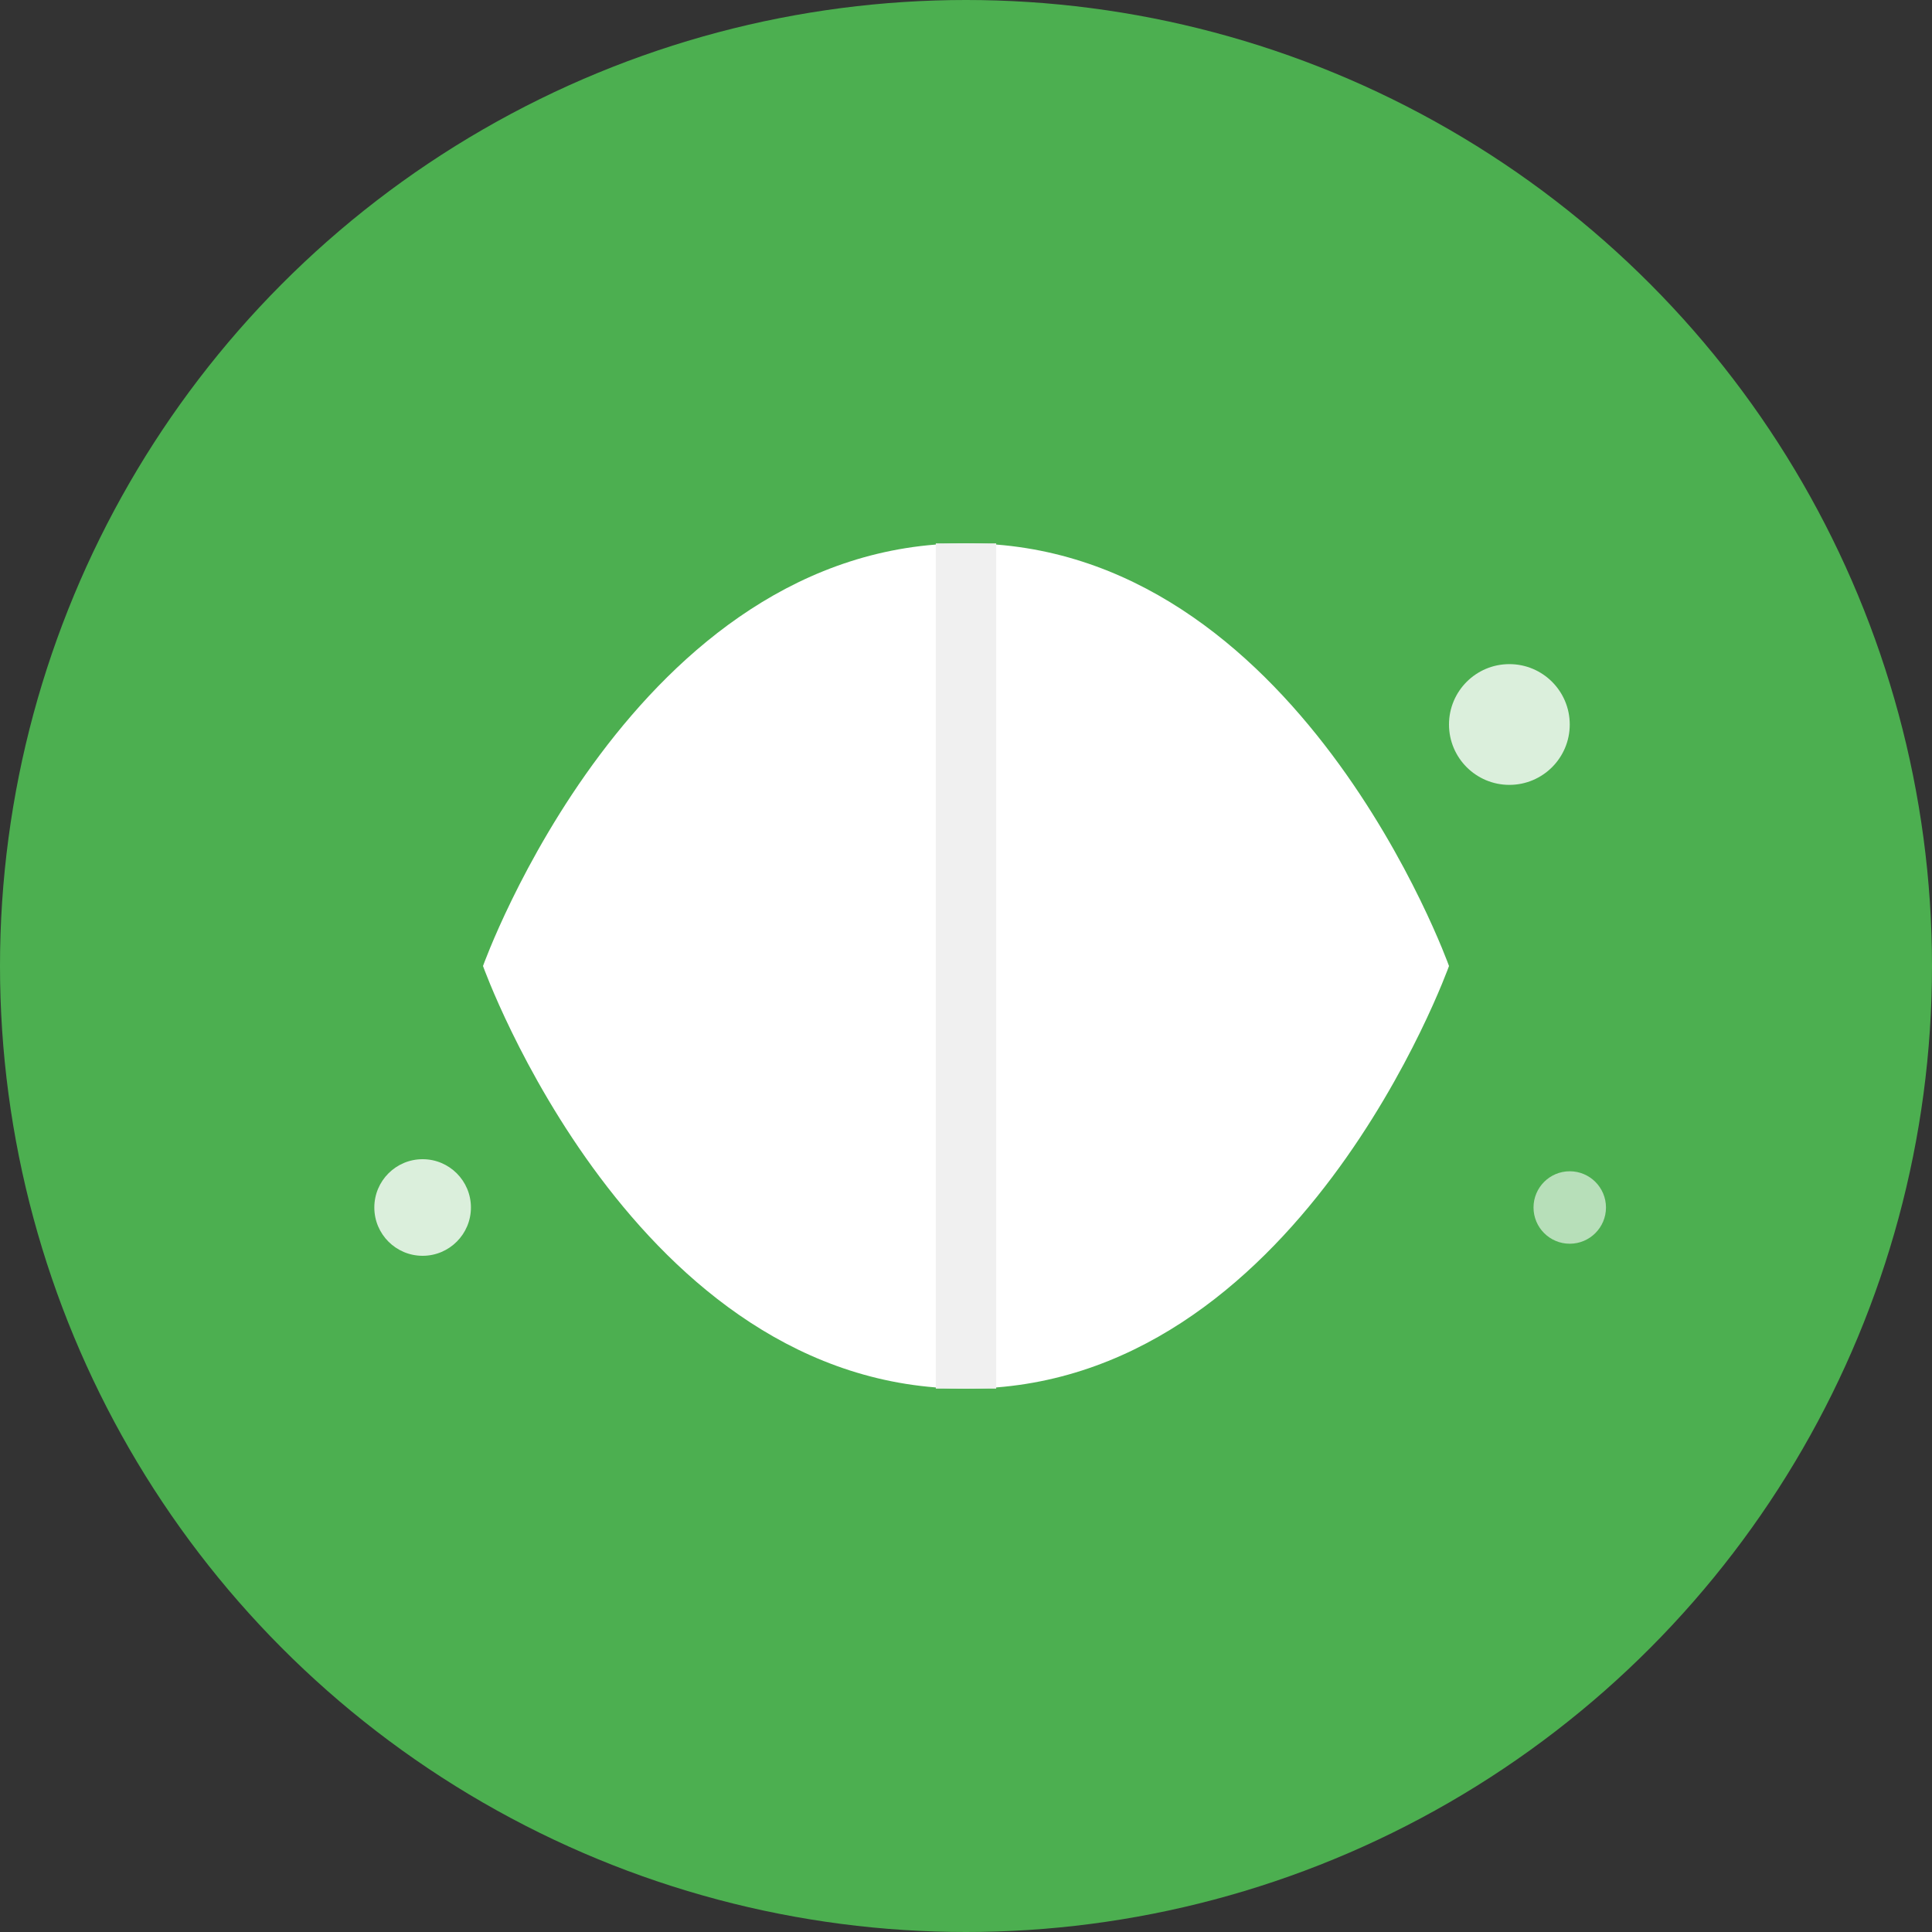 <svg width="32" height="32" viewBox="0 0 32 32" fill="none" xmlns="http://www.w3.org/2000/svg">
  <rect x="0" y="0" width="32" height="32" fill="#333333" stroke="none"/>
  <!-- Background circle -->
  <circle cx="16" cy="16" r="16" fill="#4CAF50"/>
  
  <!-- Main leaf shape -->
  <path d="M8 16C8 16 10.5 9 16 9C21.5 9 24 16 24 16C24 16 21.5 23 16 23C10.5 23 8 16 8 16Z" fill="#ffffff"/>
  
  <!-- Leaf vein -->
  <path d="M16 9C16 9 16 13 16 16C16 19 16 23 16 23" stroke="#f0f0f0" stroke-width="1"/>
  
  <!-- Small sparkles -->
  <circle cx="25" cy="12" r="1" fill="#ffffff" opacity="0.8"/>
  <circle cx="7" cy="20" r="0.8" fill="#ffffff" opacity="0.8"/>
  <circle cx="26" cy="20" r="0.6" fill="#ffffff" opacity="0.6"/>
</svg>
